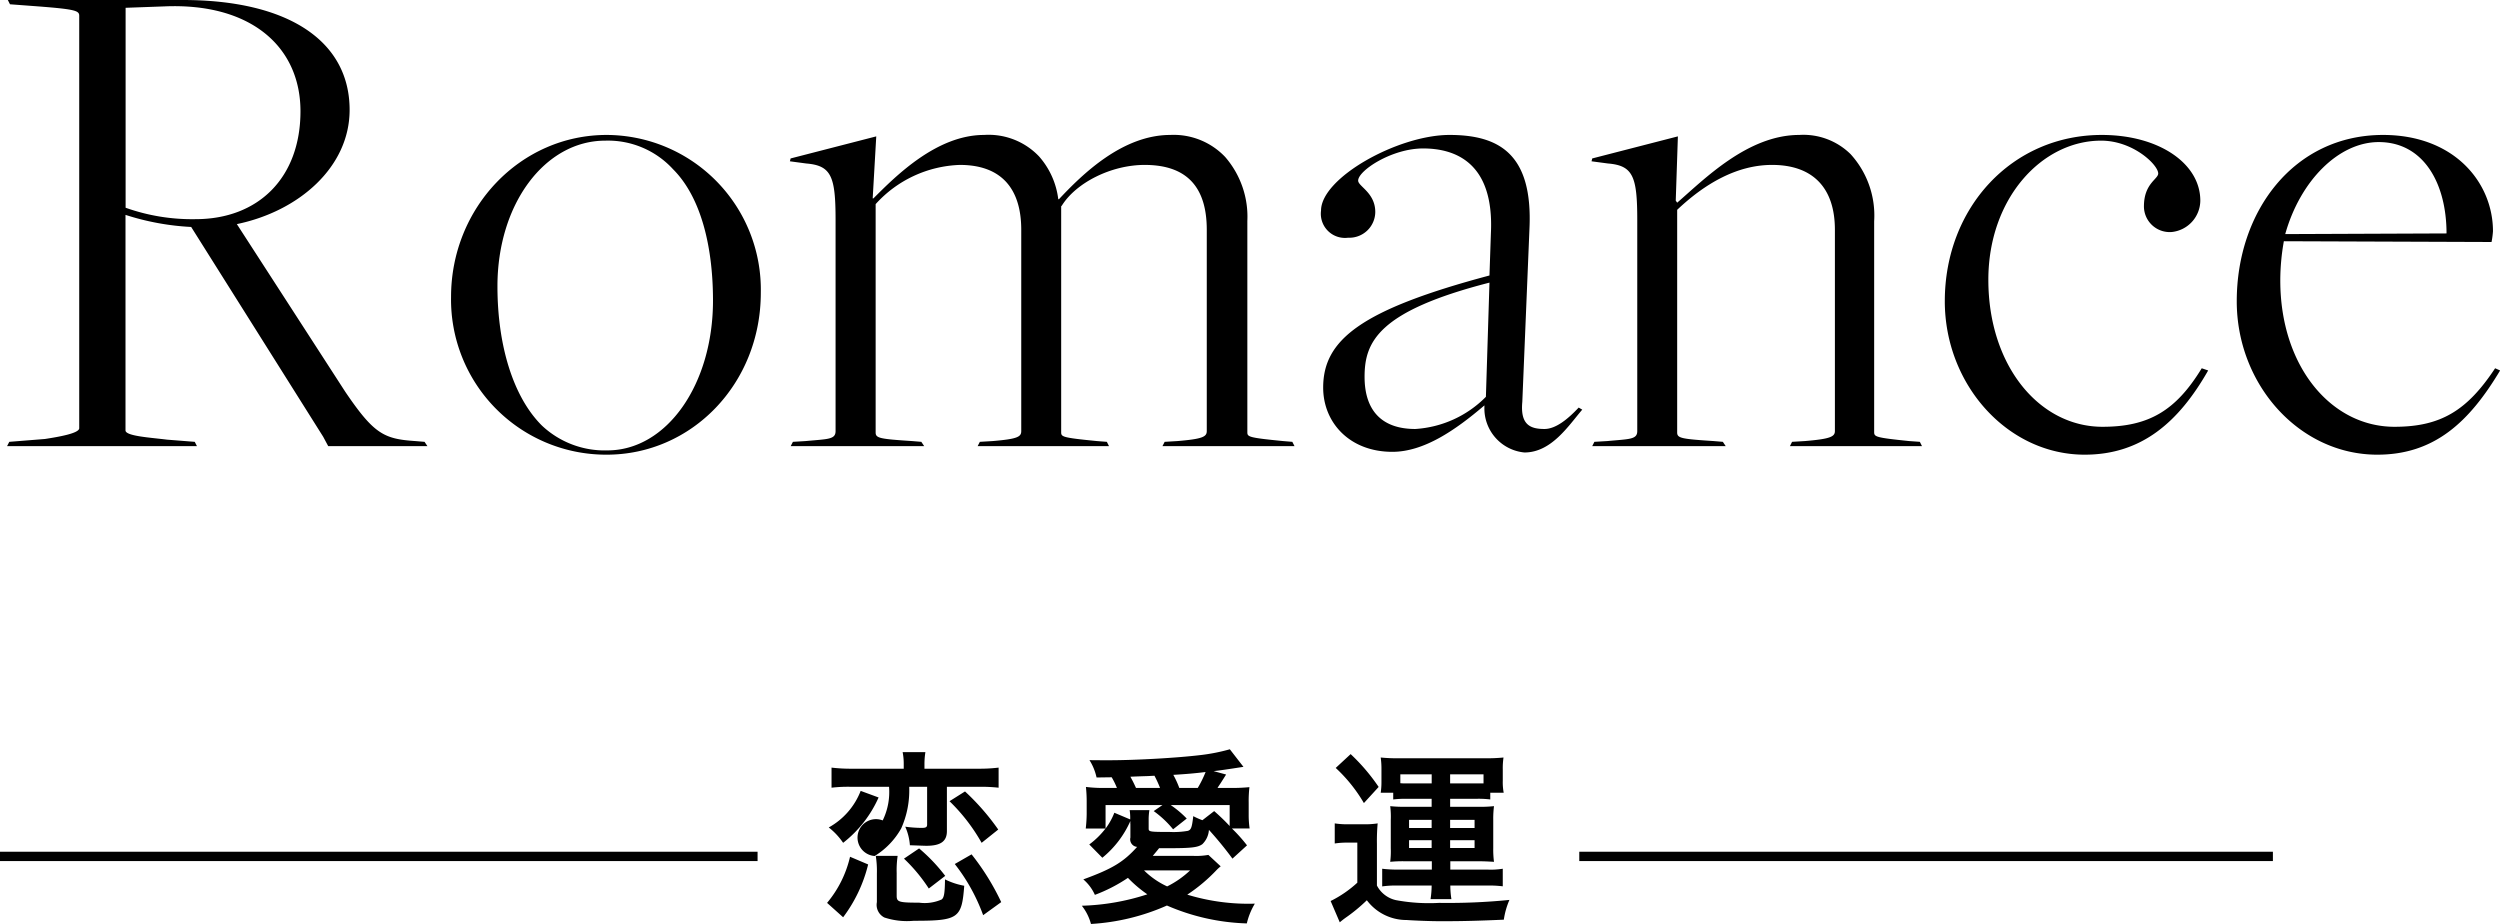 <svg xmlns="http://www.w3.org/2000/svg" width="227.687" height="84.16" viewBox="0 0 227.687 84.16">
  <defs>
    <style>
      .cls-1 {
        fill-rule: evenodd;
      }
    </style>
  </defs>
  <path id="sec2ttl.svg" class="cls-1" d="M712.249,1256.8a18.064,18.064,0,0,1-6.371-1.04v-18.21l3.576-.13c7.8-.32,12.35,3.65,12.35,9.56C721.8,1253.03,717.969,1256.8,712.249,1256.8Zm-16.966,20.28-0.2.39h17.291l-0.2-.39-2.535-.2c-1.5-.19-3.771-0.32-3.771-0.84v-19.63a23.145,23.145,0,0,0,5.981,1.1l12.025,19.11,0.455,0.85h9.035l-0.26-.39-0.845-.07c-2.86-.19-3.77-0.65-6.37-4.48l-9.88-15.28c5.655-1.17,10.27-5.2,10.27-10.4,0-6.24-5.525-10.01-15.21-10.01H695.153l0.195,0.39,2.535,0.19c3.38,0.26,3.77.39,3.77,0.85v37.57c0,0.46-1.82.78-3.12,0.98Zm54.47,0.78a8.331,8.331,0,0,1-5.98-2.28c-2.6-2.6-4.03-7.28-4.03-12.67,0-7.54,4.355-13.26,9.815-13.26a8.042,8.042,0,0,1,6.176,2.6c2.535,2.53,3.64,7.02,3.64,11.96C759.374,1271.88,755.149,1277.86,749.753,1277.86Zm-0.065.39c7.736,0,14.041-6.44,14.041-14.76a14.092,14.092,0,0,0-14.041-14.36c-7.865,0-14.17,6.63-14.17,14.75A14.128,14.128,0,0,0,749.688,1278.25Zm16.964-1.17-0.2.39h12.155l-0.26-.39-0.845-.07c-2.925-.19-3.315-0.26-3.315-0.78v-20.8a10.817,10.817,0,0,1,7.67-3.57c3.706,0,5.591,2.08,5.591,5.91v18.33c0,0.52-.325.72-2.6,0.91l-1.17.07-0.2.39h11.961l-0.195-.39-0.91-.07c-3.25-.32-3.25-0.39-3.25-0.84v-20.54l0.065-.07c1.3-2.08,4.485-3.7,7.54-3.7,3.9,0,5.655,2.08,5.655,5.91v18.33c0,0.52-.39.72-2.665,0.91l-1.17.07-0.2.39h12.026l-0.2-.39-0.846-.07c-3.25-.32-3.25-0.39-3.25-0.84v-19.18a8.3,8.3,0,0,0-2.015-5.85,6.453,6.453,0,0,0-5-2.01c-4.355,0-8,3.57-10.14,5.85h-0.065a7.2,7.2,0,0,0-1.755-3.9,6.339,6.339,0,0,0-5.006-1.95c-4.29,0-8,3.7-10.075,5.78h-0.065l0.325-5.65-7.8,2.01-0.065.26,1.495,0.2c2.275,0.19,2.665,1.17,2.665,5.13v19.24c0,0.78-.715.72-2.73,0.91Zm56.679-1.17c-3.055,0-4.615-1.69-4.615-4.75,0-3.18,1.235-5.98,11.375-8.58l-0.325,10.4A9.887,9.887,0,0,1,823.331,1275.91Zm9.946,2.14c2.47,0,4.03-2.47,5.265-3.9l-0.325-.19c-0.975,1.04-2.08,1.95-3.12,1.95-1.3,0-2.21-.39-2.015-2.47l0.65-15.73c0.325-6.76-2.666-8.58-7.281-8.58-4.68,0-11.7,3.9-11.7,6.89a2.2,2.2,0,0,0,2.47,2.47,2.365,2.365,0,0,0,2.47-2.34c0-1.76-1.56-2.34-1.56-2.86,0-.91,3.055-2.93,5.915-2.93,2.795,0,6.5,1.17,6.175,7.74l-0.13,3.83c-11.7,3.12-15.145,5.85-15.145,10.21,0,3.18,2.4,5.85,6.3,5.85,2.86,0,5.72-1.95,8.385-4.23v0.13A4.028,4.028,0,0,0,833.277,1278.05Zm6.369-.97-0.195.39h12.155l-0.26-.39-0.845-.07c-2.925-.19-3.315-0.26-3.315-0.78v-20.28c2.535-2.4,5.46-4.09,8.645-4.09,3.64,0,5.72,2.01,5.72,5.91v18.33c0,0.52-.455.72-2.73,0.91l-1.17.07-0.195.39h12.026l-0.195-.39-0.975-.07c-3.12-.32-3.185-0.39-3.185-0.84v-19.18a8.294,8.294,0,0,0-2.146-6.11,6.124,6.124,0,0,0-4.68-1.75c-4.68,0-8.645,4.03-11.115,6.17l-0.13-.19,0.195-5.85-7.8,2.01-0.065.26,1.5,0.2c2.275,0.19,2.665,1.17,2.665,5.13v19.24c0,0.78-.715.72-2.73,0.91Zm44.655,1.17c5.2,0,8.58-2.99,11.245-7.67l-0.585-.2c-2.34,3.84-4.81,5.33-9.035,5.33-5.785,0-10.4-5.59-10.4-13.39,0-7.41,4.875-12.67,10.27-12.67,2.925,0,5.2,2.21,5.2,2.99,0,0.52-1.3.91-1.3,2.99a2.346,2.346,0,0,0,2.535,2.34,2.9,2.9,0,0,0,2.6-2.86c0-3.38-3.77-5.98-8.97-5.98-8.19,0-14.3,6.63-14.3,15.14C871.56,1271.88,877.281,1278.25,884.3,1278.25Zm32.954-20.15-14.69.06c1.365-4.87,4.875-8.38,8.515-8.38C915.175,1249.78,917.255,1253.55,917.255,1258.1Zm-6.3,20.15c5.2,0,8.385-2.99,11.18-7.67l-0.455-.2c-2.535,3.84-4.94,5.33-9.165,5.33-5.785,0-10.4-5.52-10.4-13.32a20.3,20.3,0,0,1,.325-3.58l18.915,0.07a8.081,8.081,0,0,0,.13-0.98c0-4.42-3.51-8.77-10.01-8.77-8.125,0-13.325,6.95-13.325,15.14C898.145,1271.88,903.865,1278.25,910.95,1278.25ZM775.408,1308.5a5.9,5.9,0,0,1-.578,3.06,1.68,1.68,0,1,0-.731,3.24,6.9,6.9,0,0,0,2.414-2.51,8.465,8.465,0,0,0,.731-3.79h1.631v3.43c0,0.24-.1.31-0.493,0.31a11.353,11.353,0,0,1-1.5-.11,5.053,5.053,0,0,1,.425,1.69c0.85,0.03,1.342.05,1.5,0.05,1.309,0,1.87-.41,1.87-1.34v-4.03h2.839a14.315,14.315,0,0,1,1.87.08v-1.83a14.416,14.416,0,0,1-1.853.1h-4.9v-0.43a6.841,6.841,0,0,1,.085-1.08h-2.073a5.355,5.355,0,0,1,.1,1.08v0.43h-4.675a14.928,14.928,0,0,1-1.9-.1v1.83a12.64,12.64,0,0,1,1.836-.08h3.4Zm-2.584.37a6.487,6.487,0,0,1-2.907,3.33,6.226,6.226,0,0,1,1.309,1.4,10.766,10.766,0,0,0,3.23-4.13Zm8.091,0.94a16.566,16.566,0,0,1,2.924,3.79l1.513-1.21a21.5,21.5,0,0,0-3.026-3.47Zm-9.689,10.57a13.177,13.177,0,0,0,2.278-4.81l-1.649-.7a10.058,10.058,0,0,1-2.091,4.2Zm4.879-3.98a8.929,8.929,0,0,1,.085-1.61H774.2a8.911,8.911,0,0,1,.1,1.61v2.6a1.293,1.293,0,0,0,.68,1.4,6.577,6.577,0,0,0,2.686.3c4.062,0,4.368-.22,4.589-3.19a6.507,6.507,0,0,1-1.751-.58c-0.017,1.27-.085,1.66-0.306,1.83a3.8,3.8,0,0,1-2.056.29c-1.836,0-2.04-.06-2.04-0.63v-2.02Zm4.419,0.21a15.622,15.622,0,0,0-2.379-2.5l-1.377.93a15,15,0,0,1,2.26,2.72Zm5.1,2.39a22.139,22.139,0,0,0-2.7-4.35l-1.53.88a16.854,16.854,0,0,1,2.584,4.66Zm11.765-7.12v1.24a0.687,0.687,0,0,0,.612.85c-1.241,1.38-2.244,1.99-4.9,2.96a4.009,4.009,0,0,1,1.054,1.41,14.389,14.389,0,0,0,3.009-1.55,11.342,11.342,0,0,0,1.768,1.5,21.053,21.053,0,0,1-5.967,1.04,4.6,4.6,0,0,1,.833,1.66,19.906,19.906,0,0,0,6.918-1.68,19.622,19.622,0,0,0,7.276,1.63,6.244,6.244,0,0,1,.731-1.8,19.075,19.075,0,0,1-6.154-.82,15.117,15.117,0,0,0,2.686-2.26,4.166,4.166,0,0,1,.357-0.32l-1.122-1.04a6.216,6.216,0,0,1-1.343.09h-3.722c0.272-.33.289-0.34,0.577-0.7h0.85c2.108,0,2.686-.07,3.094-0.37a2,2,0,0,0,.595-1.3,32.768,32.768,0,0,1,2.142,2.62l1.326-1.21a14.352,14.352,0,0,0-1.377-1.54h1.615a8.331,8.331,0,0,1-.085-1.26v-1.07a11,11,0,0,1,.068-1.43,16.266,16.266,0,0,1-1.853.07h-1.054c0.119-.19.17-0.26,0.289-0.44,0.306-.48.306-0.48,0.493-0.78l-1.139-.31c0.51-.05,1.428-0.19,2.72-0.39l-1.241-1.6a16.814,16.814,0,0,1-2.686.53c-2.074.25-5.813,0.47-8.363,0.47-0.391,0-.986,0-1.734-0.01a4.957,4.957,0,0,1,.646,1.58l1.377-.02a6.838,6.838,0,0,1,.476.97h-0.952a12.725,12.725,0,0,1-1.87-.09,12.948,12.948,0,0,1,.068,1.45v1.02a12.9,12.9,0,0,1-.085,1.32h1.8a7.435,7.435,0,0,1-1.479,1.45l1.19,1.21a9,9,0,0,0,2.55-3.34v0.26Zm-1.462-1.02a5.967,5.967,0,0,1-.8,1.44v-2.14h5.184l-0.8.55a9.168,9.168,0,0,1,1.767,1.66l1.241-.98a9,9,0,0,0-1.462-1.23h5.372v1.91a18.258,18.258,0,0,0-1.411-1.36l-1.071.83a6.246,6.246,0,0,1-.833-0.37c-0.119,1.02-.187,1.24-0.493,1.34a7.558,7.558,0,0,1-1.649.1c-1.835,0-1.92-.02-1.92-0.31v-0.76a5.2,5.2,0,0,1,.068-0.92h-1.8a4.382,4.382,0,0,1,.051.85Zm6.9,5.25a8.542,8.542,0,0,1-2.091,1.46,7.359,7.359,0,0,1-2.107-1.46h4.2Zm-4.929-7.51c-0.221-.49-0.34-0.71-0.51-1.02,0.425-.02.425-0.02,1.292-0.05,0.2,0,.493-0.02.9-0.04a10.085,10.085,0,0,1,.509,1.11H797.9Zm3.943,0a8.519,8.519,0,0,0-.544-1.19c1.156-.07,2.006-0.14,2.941-0.26a10.009,10.009,0,0,1-.714,1.45h-1.683Zm22.984,0.99v0.73h-2.414a12.015,12.015,0,0,1-1.359-.06,7.67,7.67,0,0,1,.051,1.26v2.57a7.931,7.931,0,0,1-.051,1.24,11.3,11.3,0,0,1,1.359-.05h2.431v0.76h-3.179a11.174,11.174,0,0,1-1.342-.08v1.61a8.648,8.648,0,0,1,1.359-.08h3.145a8.476,8.476,0,0,1-.1,1.24h1.9a8.124,8.124,0,0,1-.1-1.24h3.366a10.289,10.289,0,0,1,1.411.07v-1.6a6.767,6.767,0,0,1-1.36.08h-3.417v-0.76h2.584c0.527,0,.833.02,1.394,0.05a8.46,8.46,0,0,1-.068-1.24v-2.57a9.028,9.028,0,0,1,.068-1.26,11.7,11.7,0,0,1-1.394.06h-2.6v-0.73h2.414a8.49,8.49,0,0,1,1.241.06v-0.61h1.223a5.208,5.208,0,0,1-.084-1.1v-1.02a6.747,6.747,0,0,1,.067-1.09,15.3,15.3,0,0,1-1.614.07h-7.922a14.952,14.952,0,0,1-1.648-.07,7.518,7.518,0,0,1,.068,1.12V1308a6.689,6.689,0,0,1-.068,1.04h1.139v0.61a9.3,9.3,0,0,1,1.257-.06h2.244Zm0-1.4H822.5a4.352,4.352,0,0,1-.527-0.02v-0.81h2.856v0.83Zm1.683,0v-0.83h3.043v0.83h-3.043Zm-1.683,3.32v0.74h-2.057v-0.74h2.057Zm1.683,0h2.227v0.74h-2.227v-0.74Zm-1.683,1.85v0.71h-2.057v-0.71h2.057Zm1.683,0h2.227v0.71h-2.227v-0.71Zm-10.42-6.58a13.858,13.858,0,0,1,2.567,3.2l1.343-1.47a17.677,17.677,0,0,0-2.55-2.99ZM816,1313.66a7.489,7.489,0,0,1,1.156-.08h0.9v3.65a10.368,10.368,0,0,1-2.431,1.67l0.833,1.94c0.187-.16.357-0.29,0.493-0.39a15.23,15.23,0,0,0,1.972-1.62,4.507,4.507,0,0,0,3.62,1.8c0.7,0.05,2.142.11,3.162,0.11,1.972,0,3.4-.04,5.694-0.14a7.036,7.036,0,0,1,.51-1.8,56.493,56.493,0,0,1-6.408.27,16.452,16.452,0,0,1-3.927-.25,2.58,2.58,0,0,1-1.733-1.33v-3.81a17.077,17.077,0,0,1,.068-1.85,7.434,7.434,0,0,1-1.292.08h-1.258a7.7,7.7,0,0,1-1.36-.08v1.83Zm-121.566,1.6v-0.85h69v0.85h-69Zm143.836,0v-0.85h63.172v0.85H838.274Z" transform="translate(-694.438 -1236.84)"/>
</svg>
